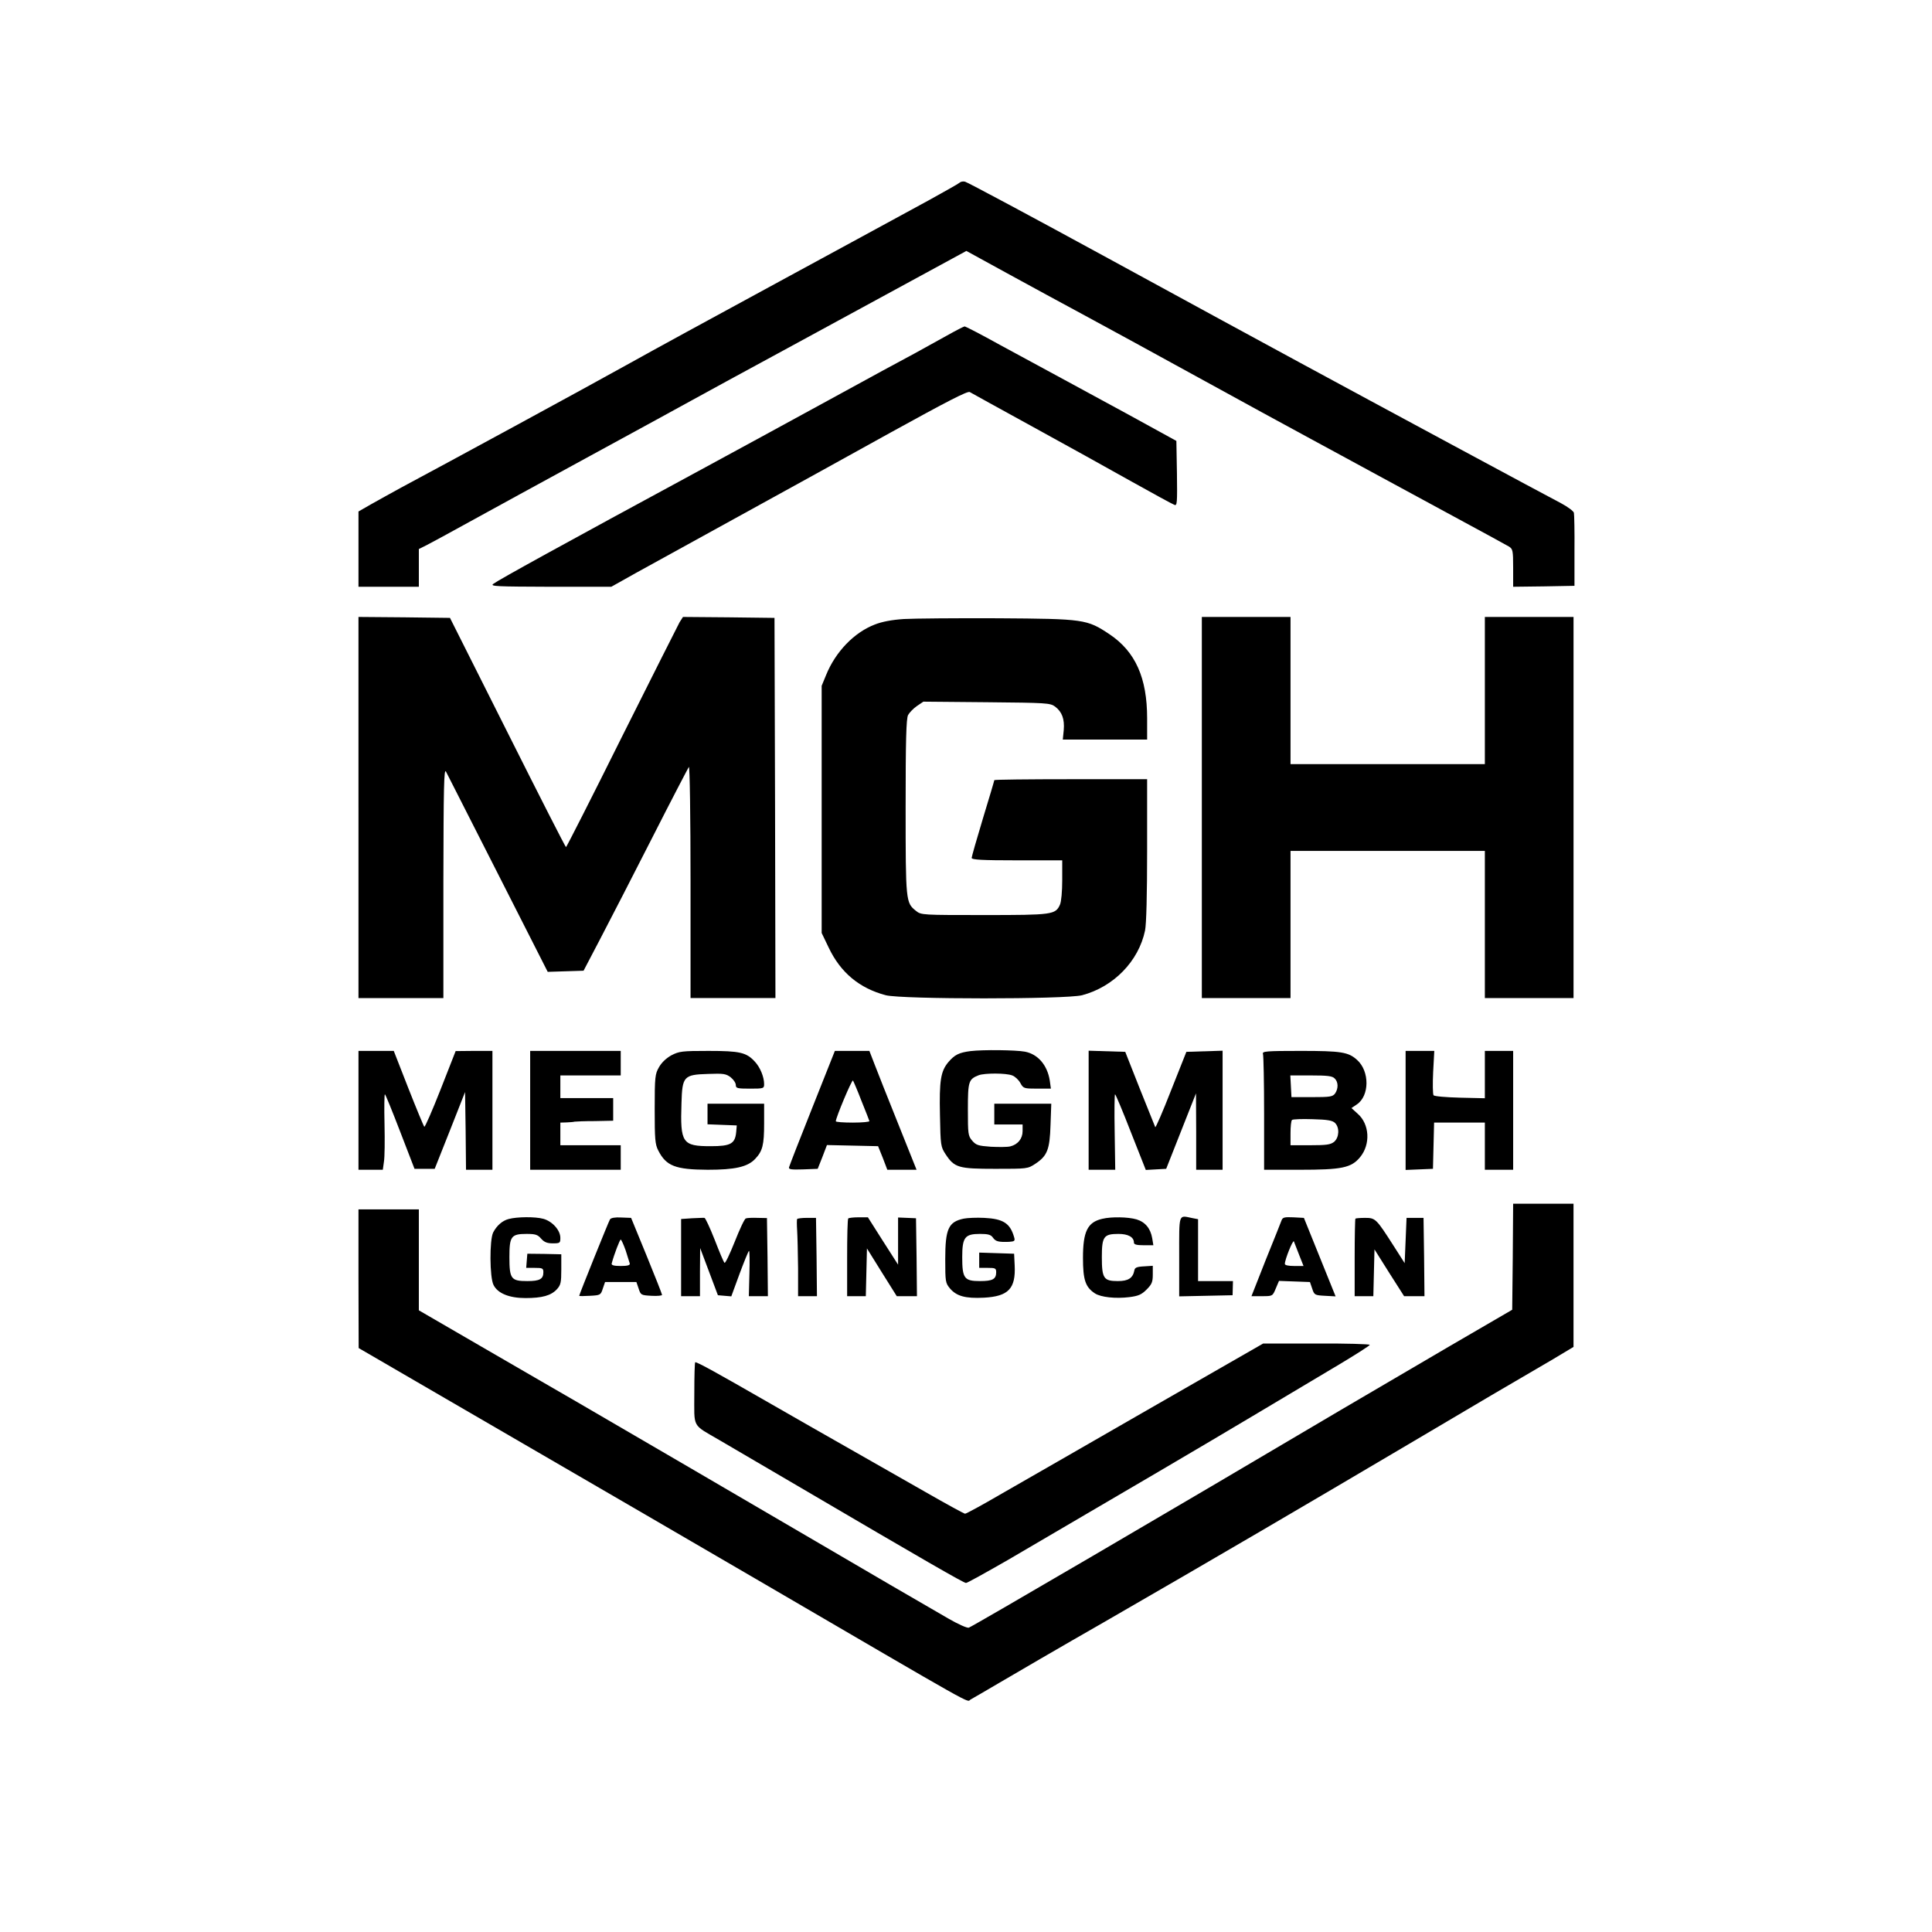 <?xml version="1.0" standalone="no"?>
<!DOCTYPE svg PUBLIC "-//W3C//DTD SVG 20010904//EN"
 "http://www.w3.org/TR/2001/REC-SVG-20010904/DTD/svg10.dtd">
<svg version="1.0" xmlns="http://www.w3.org/2000/svg"
 width="1024pt" height="1024pt" viewBox="0 0 1024 1024"
 preserveAspectRatio="xMidYMid meet">

<g transform="translate(0,1024) scale(0.1,-0.1)"
fill="#000000" stroke="none">
<path d="M5085 9271 c-5 -5 -80 -47 -165 -94 -85 -46 -254 -138 -375 -204
-121 -66 -303 -165 -405 -220 -398 -216 -662 -360 -820 -448 -208 -116 -937
-512 -1195 -650 -49 -27 -120 -66 -157 -87 l-68 -39 0 -199 0 -200 160 0 160
0 0 100 0 100 42 21 c24 12 126 68 228 124 102 56 390 214 640 350 250 136
493 269 540 295 47 26 274 150 505 275 231 126 539 293 684 372 l263 143 217
-119 c119 -65 306 -167 416 -226 110 -59 378 -206 595 -325 217 -119 485 -266
595 -325 110 -60 268 -145 350 -190 83 -45 269 -146 415 -225 146 -79 275
-149 288 -157 20 -13 22 -20 22 -113 l0 -100 162 2 163 3 0 185 c1 102 -1 192
-3 202 -2 9 -32 31 -65 49 -77 40 -1004 539 -1382 744 -154 83 -613 333 -1020
555 -407 222 -749 405 -760 407 -11 3 -24 0 -30 -6z"/>
<path d="M5018 8461 c-48 -27 -124 -69 -170 -94 -46 -24 -252 -136 -458 -249
-206 -113 -514 -280 -685 -373 -728 -394 -1060 -577 -1091 -600 -17 -13 20
-14 303 -15 l323 0 132 74 c73 40 318 175 543 299 226 124 590 325 810 447
294 162 404 219 415 212 8 -5 157 -87 330 -182 173 -95 410 -226 527 -292 116
-65 219 -121 228 -124 14 -6 15 12 13 166 l-3 173 -80 44 c-83 46 -220 121
-510 278 -93 50 -250 135 -347 188 -97 54 -181 97 -185 97 -4 0 -47 -22 -95
-49z"/>
<path d="M1900 5960 l0 -1010 225 0 225 0 0 613 c1 509 3 608 14 587 7 -14
131 -258 276 -543 l263 -518 95 3 95 3 89 170 c49 94 173 334 275 535 102 201
190 369 194 375 5 5 9 -264 9 -608 l0 -617 225 0 225 0 -2 1008 -3 1007 -243
3 -242 2 -18 -28 c-9 -16 -147 -291 -307 -610 -159 -320 -292 -581 -295 -582
-3 0 -142 273 -310 608 l-305 607 -242 3 -243 2 0 -1010z"/>
<path d="M4790 6959 c-62 -4 -115 -14 -153 -29 -110 -42 -209 -145 -259 -269
l-23 -56 0 -655 0 -655 37 -77 c63 -133 163 -216 303 -253 87 -22 953 -22
1040 0 167 44 300 180 334 343 7 34 11 190 11 427 l0 375 -405 0 c-223 0 -405
-2 -405 -5 0 -3 -27 -94 -60 -202 -33 -109 -60 -204 -60 -210 0 -10 55 -13
240 -13 l240 0 0 -105 c0 -59 -5 -115 -12 -130 -24 -53 -39 -55 -401 -55 -328
0 -335 0 -362 22 -54 43 -55 48 -55 550 0 350 3 469 13 488 7 13 28 35 47 48
l34 23 336 -3 c317 -3 336 -4 362 -23 37 -28 51 -66 46 -125 l-5 -50 223 0
224 0 0 113 c0 214 -62 353 -199 445 -120 80 -134 82 -591 85 -223 1 -448 -1
-500 -4z"/>
<path d="M6370 5960 l0 -1010 235 0 235 0 0 390 0 390 515 0 515 0 0 -390 0
-390 235 0 235 0 0 1010 0 1010 -235 0 -235 0 0 -390 0 -390 -515 0 -515 0 0
390 0 390 -235 0 -235 0 0 -1010z"/>
<path d="M5144 4669 c-61 -8 -84 -19 -118 -59 -40 -48 -48 -97 -44 -280 3
-162 4 -168 30 -208 47 -71 68 -77 264 -77 169 0 171 0 212 27 63 42 76 75 80
206 l4 112 -151 0 -151 0 0 -55 0 -55 75 0 75 0 0 -35 c0 -40 -25 -71 -65 -81
-15 -4 -61 -4 -103 -2 -67 5 -78 8 -99 32 -22 26 -23 35 -23 166 0 149 4 160
57 181 32 12 145 12 178 -1 14 -5 34 -23 43 -40 16 -29 19 -30 90 -30 l72 0
-6 43 c-13 82 -63 140 -132 153 -48 9 -222 11 -288 3z"/>
<path d="M1900 4355 l0 -315 64 0 65 0 6 43 c4 23 5 113 3 200 -2 86 -1 157 2
157 3 0 39 -89 81 -198 l76 -197 54 0 53 0 81 204 80 203 3 -206 2 -206 70 0
70 0 0 315 0 315 -97 0 -98 -1 -80 -204 c-44 -112 -83 -201 -86 -197 -4 4 -42
96 -85 205 l-77 197 -94 0 -93 0 0 -315z"/>
<path d="M2810 4355 l0 -315 240 0 240 0 0 65 0 65 -160 0 -160 0 0 60 0 60
33 1 c17 1 37 2 42 4 6 1 54 3 108 3 l97 2 0 60 0 60 -140 0 -140 0 0 60 0 60
160 0 160 0 0 65 0 65 -240 0 -240 0 0 -315z"/>
<path d="M3559 4647 c-27 -15 -52 -38 -66 -63 -21 -36 -23 -51 -23 -222 0
-160 2 -187 19 -220 42 -82 90 -101 262 -102 144 0 211 15 251 57 40 42 48 74
48 189 l0 104 -150 0 -150 0 0 -55 0 -54 78 -3 77 -3 -3 -35 c-6 -62 -29 -75
-135 -75 -151 0 -162 17 -155 228 4 143 12 151 141 155 82 3 95 1 120 -18 15
-12 27 -30 27 -41 0 -17 8 -19 75 -19 72 0 75 1 75 24 0 38 -21 89 -49 119
-45 49 -79 57 -246 57 -140 0 -155 -2 -196 -23z"/>
<path d="M4305 4368 c-66 -165 -121 -307 -123 -315 -3 -11 12 -13 74 -11 l78
3 25 63 24 63 136 -3 135 -3 25 -62 24 -63 78 0 77 0 -98 245 c-54 134 -110
276 -125 315 l-27 70 -91 0 -92 0 -120 -302z m261 37 c22 -54 41 -103 42 -107
2 -4 -37 -8 -87 -8 -50 0 -91 3 -91 7 0 19 85 222 91 216 3 -5 24 -53 45 -108z"/>
<path d="M5770 4355 l0 -315 71 0 70 0 -3 200 c-2 110 -1 200 2 200 3 0 41
-90 84 -201 l79 -200 54 3 54 3 79 200 79 200 1 -202 0 -203 70 0 70 0 0 315
0 316 -96 -3 -96 -3 -81 -204 c-44 -113 -82 -200 -84 -195 -2 5 -39 97 -82
204 l-77 195 -97 3 -97 3 0 -316z"/>
<path d="M6694 4654 c3 -9 6 -150 6 -315 l0 -299 188 0 c224 0 274 10 321 67
56 68 50 175 -13 230 l-33 30 28 19 c68 45 69 176 2 236 -46 42 -84 48 -299
48 -184 0 -205 -2 -200 -16z m380 -130 c20 -19 20 -54 2 -80 -13 -17 -27 -19
-123 -19 l-108 0 -3 58 -3 57 110 0 c86 0 113 -3 125 -16z m2 -236 c25 -25 22
-77 -5 -100 -19 -15 -41 -18 -127 -18 l-104 0 0 63 c0 35 3 67 8 71 4 4 53 6
109 4 80 -2 106 -7 119 -20z"/>
<path d="M7450 4355 l0 -316 73 3 72 3 3 123 3 122 134 0 135 0 0 -125 0 -125
75 0 75 0 0 315 0 315 -75 0 -75 0 0 -125 0 -126 -132 3 c-74 2 -136 7 -140
13 -4 6 -5 61 -2 123 l6 112 -76 0 -76 0 0 -315z"/>
<path d="M8018 3579 l-3 -281 -330 -192 c-181 -106 -442 -259 -580 -340 -902
-534 -1939 -1140 -1970 -1153 -9 -3 -56 18 -108 48 -127 73 -462 268 -702 409
-247 145 -1132 661 -1275 744 -58 34 -269 155 -468 271 l-362 210 0 267 0 268
-160 0 -160 0 0 -367 1 -368 456 -265 c251 -146 560 -325 687 -399 127 -74
560 -325 961 -559 1212 -707 1115 -653 1139 -640 11 6 80 46 153 89 73 43 325
190 561 325 588 339 1067 620 1607 939 132 78 330 195 440 260 110 64 253 148
318 186 l117 70 0 379 0 380 -160 0 -160 0 -2 -281z"/>
<path d="M2696 3779 c-34 -9 -63 -35 -82 -71 -20 -40 -19 -239 2 -279 22 -44
83 -69 169 -69 88 0 135 13 166 46 21 23 24 35 24 106 l0 80 -90 2 -90 1 -3
-37 -3 -38 45 0 c41 0 46 -2 46 -23 0 -36 -19 -47 -85 -47 -86 0 -95 11 -95
127 0 110 9 123 91 123 47 0 59 -4 77 -25 17 -19 32 -25 62 -25 38 0 40 2 40
29 0 41 -43 88 -90 101 -44 12 -139 11 -184 -1z"/>
<path d="M3233 3777 c-7 -11 -163 -398 -163 -405 0 -2 25 -2 57 0 55 3 57 4
68 38 l12 35 83 0 83 0 12 -35 c11 -34 13 -35 68 -38 32 -2 57 1 56 5 0 4 -37
98 -82 208 l-82 200 -52 2 c-33 2 -55 -2 -60 -10z m83 -164 c10 -32 20 -64 22
-70 2 -9 -12 -13 -48 -13 -36 0 -50 4 -48 13 13 49 43 127 48 127 3 0 15 -26
26 -57z"/>
<path d="M3668 3783 l-58 -4 0 -204 0 -205 50 0 50 0 0 128 1 127 47 -125 47
-125 35 -3 36 -3 44 120 c25 67 47 121 50 121 3 0 4 -54 2 -120 l-3 -120 51 0
50 0 -2 207 -3 207 -50 1 c-27 1 -55 0 -62 -3 -7 -2 -33 -58 -59 -124 -26 -65
-50 -116 -54 -111 -5 4 -28 60 -52 122 -25 63 -49 115 -54 116 -5 1 -35 -1
-66 -2z"/>
<path d="M4225 3779 c-2 -3 -2 -30 0 -60 2 -30 4 -120 5 -201 l0 -148 50 0 50
0 -2 208 -3 207 -48 0 c-27 0 -50 -3 -52 -6z"/>
<path d="M4496 3782 c-4 -3 -6 -97 -6 -209 l0 -203 50 0 49 0 3 126 3 127 79
-127 79 -126 54 0 53 0 -2 207 -3 206 -47 2 -48 2 0 -125 0 -125 -80 125 -80
126 -50 0 c-27 0 -51 -3 -54 -6z"/>
<path d="M5108 3781 c-81 -17 -98 -54 -98 -215 0 -119 1 -126 25 -155 35 -41
82 -54 180 -49 130 7 169 48 163 171 l-3 62 -92 3 -93 3 0 -41 0 -40 45 0 c40
0 45 -2 45 -23 0 -37 -19 -47 -86 -47 -83 0 -94 14 -94 127 0 105 14 123 94
123 43 0 58 -4 69 -20 14 -20 29 -24 85 -22 30 2 33 5 27 25 -21 73 -57 97
-158 102 -40 2 -89 0 -109 -4z"/>
<path d="M5842 3780 c-78 -18 -102 -67 -102 -207 0 -117 13 -155 63 -188 32
-21 111 -29 183 -20 47 6 64 13 91 40 28 28 33 40 33 80 l0 46 -47 -3 c-39 -2
-49 -7 -51 -23 -8 -39 -32 -55 -87 -55 -75 0 -85 14 -85 127 0 109 10 123 88
123 52 0 82 -17 82 -46 0 -10 14 -14 51 -14 l52 0 -6 37 c-9 52 -37 86 -83
100 -44 13 -133 15 -182 3z"/>
<path d="M6250 3580 l0 -211 141 3 142 3 1 38 1 37 -92 0 -93 0 0 164 0 164
-31 6 c-74 15 -69 30 -69 -204z"/>
<path d="M6793 3773 c-4 -10 -41 -105 -84 -210 l-76 -193 56 0 c56 0 56 0 73
41 l17 40 82 -3 82 -3 12 -35 c11 -34 14 -35 68 -38 l56 -3 -84 208 -84 208
-56 3 c-46 2 -56 0 -62 -15z m93 -185 l23 -58 -50 0 c-30 0 -49 4 -49 11 0 24
44 132 48 119 3 -7 15 -39 28 -72z"/>
<path d="M7184 3781 c-2 -2 -4 -96 -4 -208 l0 -203 50 0 49 0 3 124 3 124 78
-124 79 -124 54 0 54 0 -2 208 -3 207 -45 0 -45 0 -5 -120 -5 -120 -60 94
c-91 142 -95 146 -150 146 -26 0 -49 -2 -51 -4z"/>
<path d="M6085 2769 c-335 -193 -689 -396 -785 -451 -96 -56 -179 -101 -185
-101 -5 0 -100 52 -210 115 -110 63 -288 164 -395 225 -107 61 -313 178 -457
261 -247 142 -355 202 -368 202 -3 0 -5 -74 -5 -165 0 -189 -15 -161 135 -249
50 -29 236 -138 415 -243 671 -394 878 -513 890 -513 7 0 107 56 224 123 687
402 1016 595 1296 762 173 103 384 229 468 279 83 50 152 94 152 98 0 4 -127
8 -282 7 l-283 0 -610 -350z"/>
</g>
</svg>
